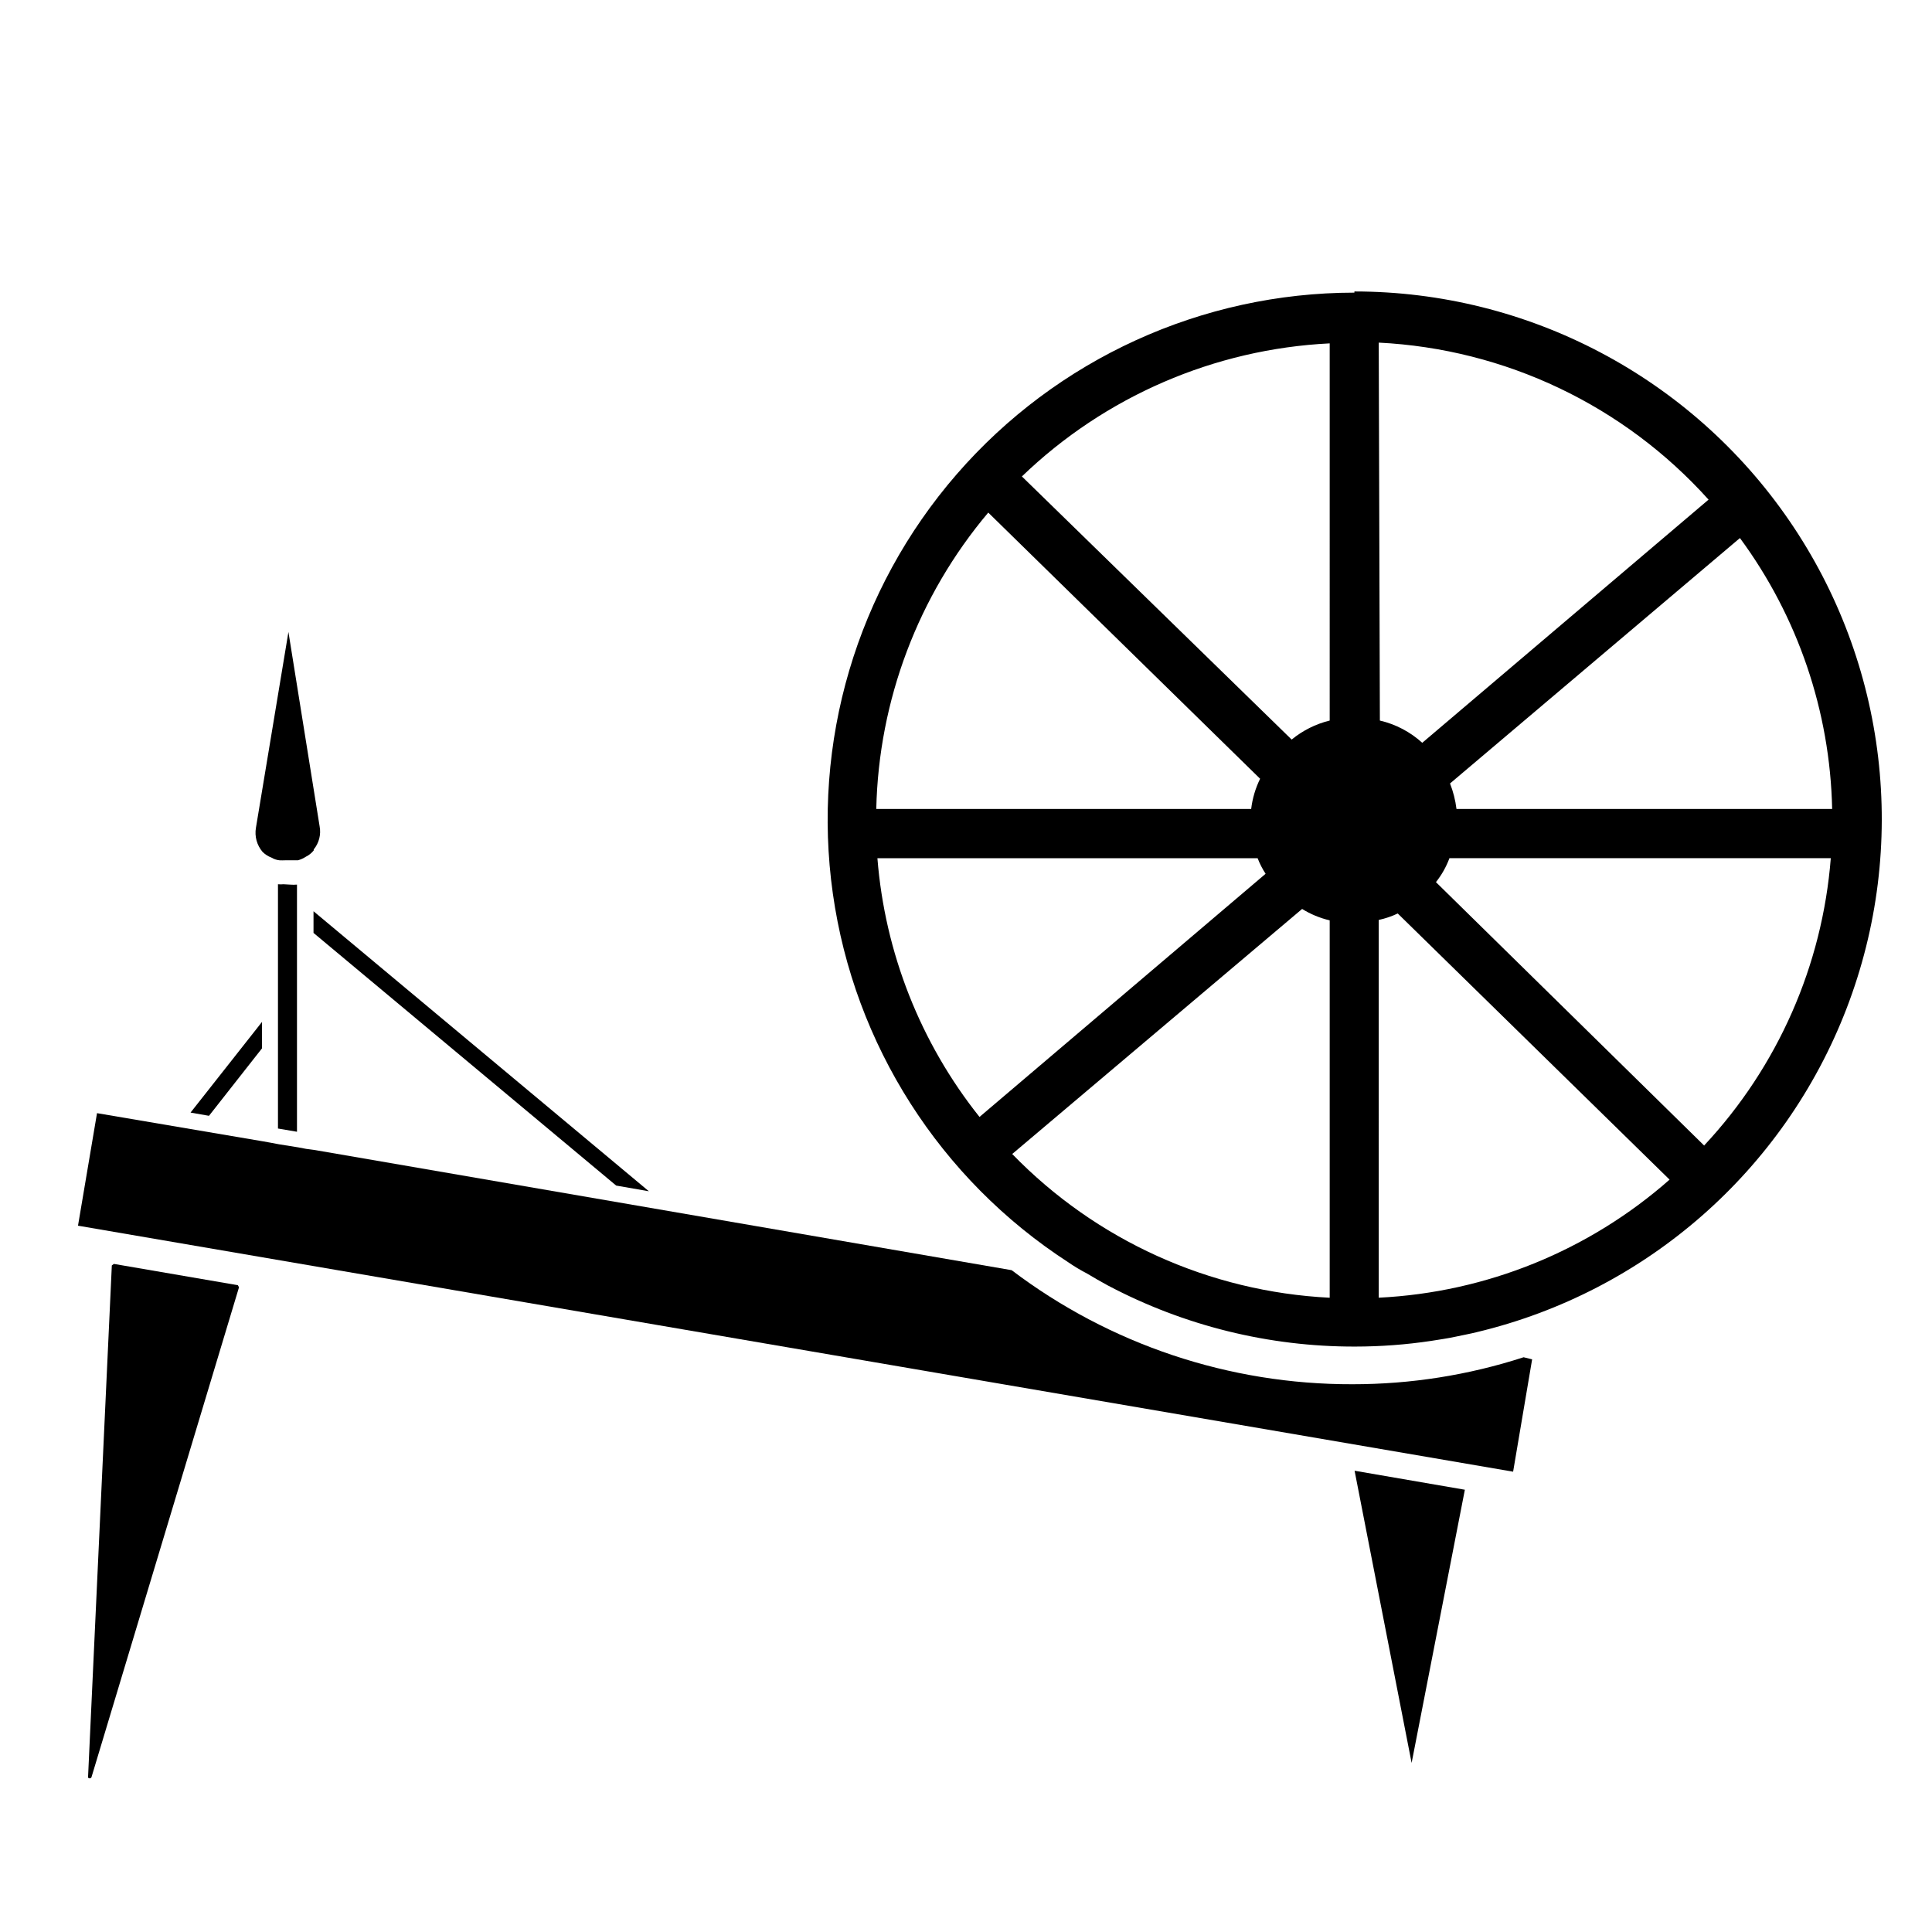 <?xml version="1.0" encoding="UTF-8"?>
<!-- Uploaded to: ICON Repo, www.svgrepo.com, Generator: ICON Repo Mixer Tools -->
<svg fill="#000000" width="800px" height="800px" version="1.1" viewBox="144 144 512 512" xmlns="http://www.w3.org/2000/svg">
 <g>
  <path d="m213.44 414.81v7.004l-14.055 17.887-4.887-0.855z"/>
  <path d="m315.96 459.7-8.668-1.512-80.207-66.957v-5.742z"/>
  <path d="m220.84 378.43c0.621 0.051 1.242 0.051 1.863 0v65.496l-5.039-0.855v-64.738c0.488 0.047 0.977 0.047 1.465 0z"/>
  <path d="m550.03 504.24-5.039 29.773-380.32-65.191 5.039-29.824 43.883 7.453 2.266 0.402 2.117 0.402 5.039 0.805 2.117 0.402 2.266 0.301 184.7 31.848c25.988 19.695 57.723 30.316 90.332 30.227 15.398 0.008 30.699-2.406 45.344-7.152z"/>
  <path d="m207.34 485.14-39.094 129.83c-0.09 0.219-0.32 0.344-0.555 0.305-0.352 0-0.352-0.301-0.352-0.402l6.297-135.52 0.555-0.402 32.848 5.644z"/>
  <path d="m502.98 533.76 29.223 5.035-14.109 72.398z"/>
  <path d="m228.7 362.97c0.422 2.18-0.152 4.434-1.562 6.144v0.25 0.004c-0.555 0.699-1.262 1.27-2.066 1.664-0.648 0.426-1.363 0.75-2.113 0.957h-1.863-1.562c-0.488 0.023-0.977 0.023-1.461 0-0.75-0.074-1.473-0.316-2.117-0.707-0.887-0.332-1.691-0.848-2.367-1.512-1.512-1.766-2.156-4.109-1.766-6.398l8.613-51.891z"/>
  <path d="m502.93 221.55c-40.445 0.031-78.895 17.59-105.4 48.137-26.512 30.547-38.48 71.082-32.816 111.13 5.664 40.047 28.406 75.676 62.348 97.672 1.613 1.113 3.293 2.121 5.035 3.023 1.812 1.109 3.629 2.117 5.543 3.176v-0.004c20.18 10.668 42.668 16.223 65.496 16.172 6.746-0.004 13.48-0.508 20.152-1.508 2.168-0.352 4.383-0.656 6.449-1.109 2.066-0.453 3.828-0.754 5.644-1.211h-0.004c44.797-10.703 81.445-42.785 97.984-85.77 16.543-42.984 10.852-91.355-15.215-129.33-26.062-37.973-69.156-60.672-115.21-60.688zm-97.031 58.289 72.043 70.535c-1.234 2.516-2.035 5.223-2.367 8.008h-99.352c0.637-28.801 11.109-56.516 29.676-78.543zm-2.316 160.16h-0.004c-15.652-19.645-25.074-43.523-27.055-68.566h100.76c0.555 1.449 1.266 2.836 2.117 4.129zm92.801 47.914c-31.859-1.586-61.926-15.199-84.137-38.09l76.828-64.941c2.258 1.398 4.727 2.418 7.309 3.023zm0-152.96c-3.695 0.906-7.137 2.629-10.078 5.039l-71.492-69.73c22.035-21.227 51.012-33.754 81.57-35.266zm108.72-48.367h-0.004c15.355 20.84 23.891 45.914 24.438 71.793h-99.555c-0.285-2.312-0.859-4.582-1.711-6.75zm-95.723-51.793-0.004 0.004c33.52 1.672 64.98 16.652 87.41 41.613l-75.871 64.438c-3.184-2.891-7.051-4.922-11.234-5.894zm0 253.11-0.004-100.11c1.742-0.371 3.43-0.945 5.039-1.711l72.043 70.535v-0.004c-21.395 18.848-48.551 29.879-77.031 31.289zm86.254-40.305-71.094-69.824c1.52-1.914 2.727-4.059 3.578-6.348h101.06c-2.234 28.418-14.047 55.238-33.5 76.074z"/>
 </g>
</svg>